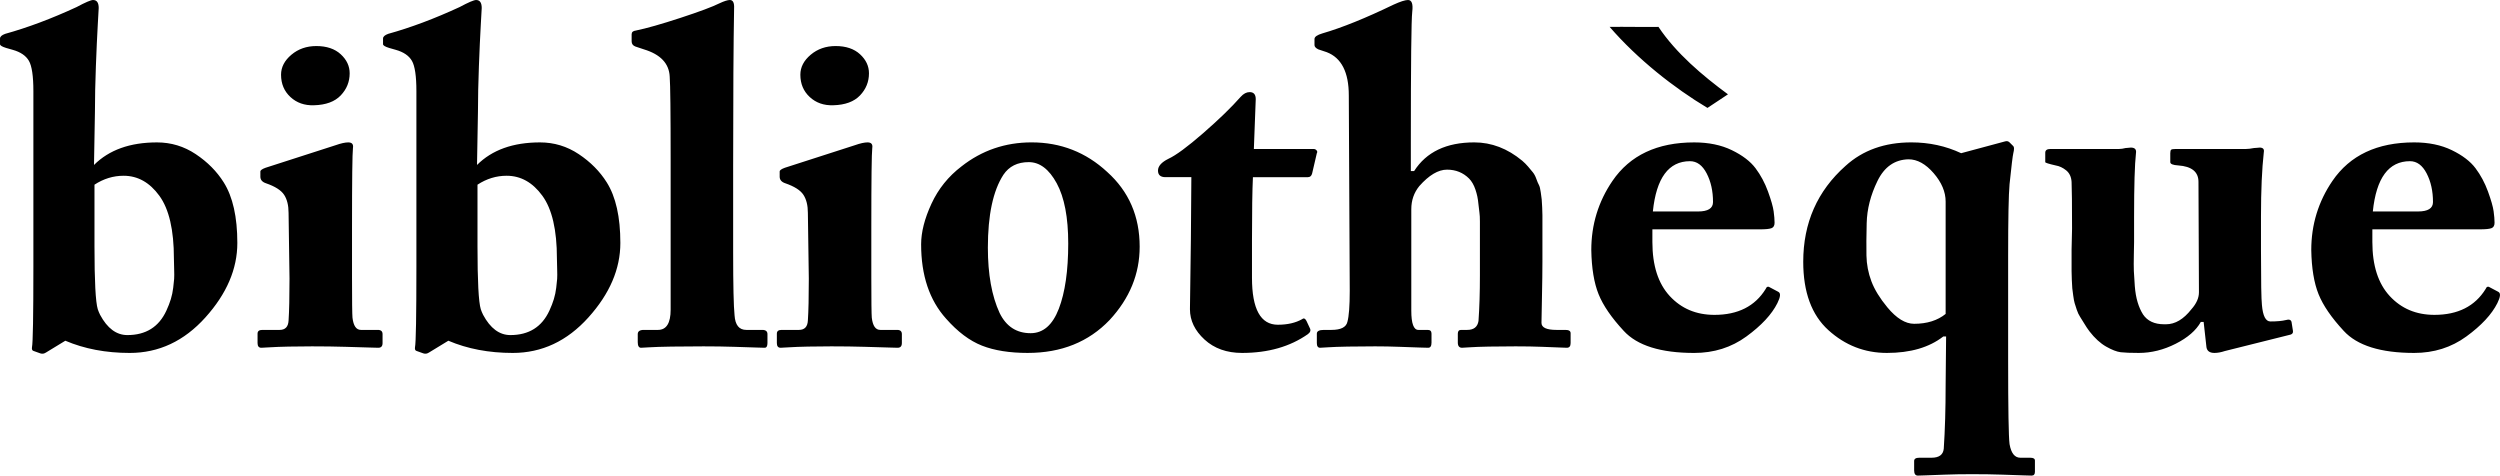 <?xml version="1.0" encoding="UTF-8"?> <svg xmlns="http://www.w3.org/2000/svg" xmlns:xlink="http://www.w3.org/1999/xlink" xmlns:xodm="http://www.corel.com/coreldraw/odm/2003" xml:space="preserve" width="175.768mm" height="33.438mm" version="1.1" style="shape-rendering:geometricPrecision; text-rendering:geometricPrecision; image-rendering:optimizeQuality; fill-rule:evenodd; clip-rule:evenodd" viewBox="0 0 17562.53 3341.13"> <defs> <style type="text/css"> .fil0 {fill:black;fill-rule:nonzero} </style> </defs> <g id="Слой_x0020_1">  <path class="fil0" d="M458.91 2393.59l-135.36 82.54c-13.2,8.8 -26.42,11.01 -39.62,6.6l-46.22 -16.51c-11,-2.2 -15.41,-11.01 -13.2,-26.41 6.59,-30.81 9.9,-220.11 9.9,-567.86l0 -1231.46c0,-105.65 -10.46,-176.64 -31.36,-212.96 -20.91,-36.32 -58.88,-62.17 -113.9,-77.59l-46.23 -13.2c-28.61,-8.8 -42.92,-17.62 -42.92,-26.41l0 -39.62c0,-13.22 12.1,-24.21 36.31,-33.02 158.48,-44.02 325.76,-106.74 501.83,-188.18 61.63,-33.02 100.15,-49.53 115.56,-49.53 26.42,0 39.62,18.71 39.62,56.12 0,2.2 -2.21,41.82 -6.6,118.86 -4.4,77.03 -8.8,173.87 -13.2,290.52 -4.41,116.66 -6.6,222.31 -6.6,316.94l-6.61 376.37c105.65,-105.64 253.12,-158.47 442.41,-158.47 99.04,0 189.84,27.52 272.37,82.53 82.54,55.03 148.02,121.06 196.44,198.1 63.83,101.24 95.75,243.2 95.75,425.89 0,182.68 -74.84,357.11 -224.51,523.29 -149.67,166.18 -326.85,249.26 -531.54,249.26 -167.27,0 -318.05,-28.62 -452.31,-85.84zm10848.87 -2204.64c109.04,-1.76 233.99,1.77 343.02,0 122.93,184.42 309.55,342.31 488.21,473.67 -48,31.84 -96.02,63.68 -144.02,95.52 -234.38,-140.19 -489.98,-341.42 -687.21,-569.19zm-10644.17 1108.54l0 432.51c0,244.31 7.69,391.77 23.1,442.39 4.4,13.22 9.91,26.42 16.51,39.63 50.63,94.64 114.46,141.96 191.48,141.96 129.86,0 221.2,-57.22 274.04,-171.69 13.2,-28.61 23.65,-55.57 31.35,-80.87 7.7,-25.32 13.21,-51.73 16.51,-79.25 3.31,-27.51 5.5,-48.42 6.6,-62.72 1.1,-14.31 1.1,-38.52 0,-72.64 -1.11,-34.11 -1.65,-57.77 -1.65,-70.98 0,-200.3 -34.12,-347.21 -102.35,-440.74 -68.23,-93.55 -151.87,-140.32 -250.92,-140.32 -72.63,0 -140.86,20.9 -204.68,62.72zm11700.5 313.66l-756.04 0 0 89.13c0,165.09 40.72,291.64 122.15,379.68 81.43,88.04 185.98,132.06 313.65,132.06 165.08,0 285.03,-60.53 359.87,-181.59 6.6,-17.61 17.6,-20.91 33.01,-9.9l56.11 29.72c17.62,8.8 15.42,35.21 -6.59,79.24 -39.62,79.24 -112.26,157.37 -217.89,234.41 -105.65,77.03 -227.81,115.55 -366.48,115.55 -235.5,0 -400.57,-51.72 -495.22,-155.16 -85.83,-92.44 -144.72,-178.29 -176.63,-257.51 -31.92,-79.25 -48.97,-182.69 -51.18,-310.35 0,-178.29 49.53,-340.05 148.57,-485.33 123.25,-180.48 314.74,-270.72 574.45,-270.72 101.26,0 189.3,18.16 264.14,54.48 74.83,36.31 130.4,78.68 166.71,127.11 36.32,48.42 65.48,102.9 87.5,163.42 22,60.54 35.21,106.75 39.61,138.68 4.41,31.9 6.6,58.87 6.6,80.87 0,19.82 -7.14,32.46 -21.45,37.98 -14.31,5.5 -41.27,8.25 -80.89,8.25zm-752.74 -125.46l316.94 0c70.43,0 105.65,-22.01 105.65,-66.04 0,-77.03 -14.87,-144.16 -44.57,-201.4 -29.72,-57.22 -68.78,-85.83 -117.2,-85.83 -149.67,0 -236.61,117.75 -260.82,353.26zm-9155.05 -970.64c0,59.42 -20.91,111.15 -62.74,155.16 -41.82,44.02 -104.55,67.13 -188.19,69.32 -66.03,2.21 -121.05,-17.05 -165.08,-57.76 -44.01,-40.73 -66.03,-92.99 -66.03,-156.82 0,-52.83 24.21,-99.6 72.63,-140.33 48.43,-40.72 106.75,-61.07 174.99,-61.07 72.63,0 129.85,19.26 171.67,57.77 41.83,38.52 62.74,83.08 62.74,133.72zm231.09 1895.05c0,22.02 -9.9,33.02 -29.71,33.02 -2.2,0 -22.56,-0.56 -61.08,-1.65 -38.52,-1.1 -94.64,-2.76 -168.38,-4.96 -73.73,-2.21 -152.41,-3.3 -236.06,-3.3 -55.03,0 -109.49,0.55 -163.42,1.65 -53.93,1.1 -97.94,2.75 -132.06,4.96 -34.11,2.2 -54.48,3.3 -61.08,3.3 -17.61,0 -26.41,-11 -26.41,-33.02l0 -66.03c0,-17.61 11.01,-26.41 33.01,-26.41l122.15 0c39.63,0 60.54,-22.01 62.74,-66.04 4.41,-66.02 6.6,-163.98 6.6,-293.82l-6.6 -462.21c0,-52.83 -10.46,-95.2 -31.36,-127.11 -20.91,-31.92 -63.28,-58.87 -127.11,-80.89 -26.42,-8.79 -39.63,-24.21 -39.63,-46.21l0 -36.32c0,-8.8 12.12,-17.62 36.33,-26.42l491.92 -158.46c37.42,-13.21 67.13,-19.81 89.14,-19.81 26.42,0 37.41,13.21 33.01,39.62 -4.4,37.42 -6.59,222.3 -6.59,554.66l0 353.26c0,165.07 1.09,259.71 3.3,283.92 6.6,57.22 26.41,85.84 59.42,85.84l118.85 0c22.01,0 33.01,9.9 33.01,29.72l0 62.72zm462.2 -16.51l-135.36 82.54c-13.2,8.8 -26.41,11.01 -39.61,6.6l-46.23 -16.51c-10.99,-2.2 -15.4,-11.01 -13.2,-26.41 6.59,-30.81 9.9,-220.11 9.9,-567.86l0 -1231.46c0,-105.65 -10.45,-176.64 -31.36,-212.96 -20.91,-36.32 -58.87,-62.17 -113.9,-77.59l-46.22 -13.2c-28.62,-8.8 -42.93,-17.62 -42.93,-26.41l0 -39.62c0,-13.22 12.11,-24.21 36.32,-33.02 158.47,-44.02 325.76,-106.74 501.83,-188.18 61.63,-33.02 100.14,-49.53 115.56,-49.53 26.41,0 39.61,18.71 39.61,56.12 0,2.2 -2.2,41.82 -6.6,118.86 -4.4,77.03 -8.79,173.87 -13.2,290.52 -4.41,116.66 -6.6,222.31 -6.6,316.94l-6.6 376.37c105.65,-105.64 253.11,-158.47 442.41,-158.47 99.03,0 189.83,27.52 272.37,82.53 82.54,55.03 148.02,121.06 196.44,198.1 63.83,101.24 95.74,243.2 95.74,425.89 0,182.68 -74.84,357.11 -224.5,523.29 -149.67,166.18 -326.85,249.26 -531.55,249.26 -167.27,0 -318.04,-28.62 -452.31,-85.84zm204.7 -1096.1l0 432.51c0,244.31 7.7,391.77 23.1,442.39 4.41,13.22 9.91,26.42 16.51,39.63 50.63,94.64 114.47,141.96 191.49,141.96 129.86,0 221.2,-57.22 274.03,-171.69 13.2,-28.61 23.66,-55.57 31.35,-80.87 7.7,-25.32 13.22,-51.73 16.52,-79.25 3.31,-27.51 5.5,-48.42 6.6,-62.72 1.09,-14.31 1.09,-38.52 0,-72.64 -1.11,-34.11 -1.65,-57.77 -1.65,-70.98 0,-200.3 -34.12,-347.21 -102.35,-440.74 -68.23,-93.55 -151.87,-140.32 -250.92,-140.32 -72.64,0 -140.87,20.9 -204.69,62.72zm1796.01 -141.95l0 617.38c0,231.1 3.31,378.57 9.9,442.4 4.41,68.23 31.92,102.35 82.54,102.35l112.25 0c24.22,0 36.32,9.9 36.32,29.72l0 62.72c0,22.02 -6.6,33.02 -19.81,33.02 -2.21,0 -21.45,-0.56 -57.78,-1.65 -36.31,-1.1 -88.04,-2.76 -155.16,-4.96 -67.13,-2.21 -139.21,-3.3 -216.25,-3.3 -81.43,0 -156.26,0.55 -224.5,1.65 -68.23,1.1 -119.95,2.75 -155.16,4.96 -35.22,2.2 -55.04,3.3 -59.43,3.3 -15.41,0 -23.11,-13.2 -23.11,-39.63l0 -56.11c0,-19.81 14.31,-29.72 42.93,-29.72l99.05 0c59.42,0 89.13,-47.32 89.13,-141.96l0 -1049.88c0,-334.56 -2.2,-530.44 -6.6,-587.66 -4.4,-92.44 -64.93,-156.27 -181.57,-191.49l-59.43 -19.8c-17.62,-6.6 -26.41,-18.71 -26.41,-36.32l0 -49.53c0,-15.4 9.9,-24.21 29.71,-26.41 74.84,-15.4 179.38,-45.12 313.65,-89.14 134.26,-44.02 225.6,-78.14 274.03,-102.35 33.01,-15.41 57.22,-23.11 72.63,-23.11 22.01,0 31.91,19.8 29.72,59.43 -4.41,242.1 -6.6,607.48 -6.6,1096.1zm954.14 -640.49c0,59.42 -20.91,111.15 -62.74,155.16 -41.81,44.02 -104.55,67.13 -188.18,69.32 -66.04,2.21 -121.05,-17.05 -165.09,-57.76 -44.01,-40.73 -66.02,-92.99 -66.02,-156.82 0,-52.83 24.21,-99.6 72.63,-140.33 48.42,-40.72 106.74,-61.07 174.98,-61.07 72.64,0 129.86,19.26 171.67,57.77 41.83,38.52 62.74,83.08 62.74,133.72zm231.1 1895.05c0,22.02 -9.9,33.02 -29.71,33.02 -2.21,0 -22.56,-0.56 -61.09,-1.65 -38.52,-1.1 -94.64,-2.76 -168.37,-4.96 -73.74,-2.21 -152.42,-3.3 -236.06,-3.3 -55.03,0 -109.49,0.55 -163.43,1.65 -53.93,1.1 -97.94,2.75 -132.06,4.96 -34.11,2.2 -54.47,3.3 -61.07,3.3 -17.61,0 -26.41,-11 -26.41,-33.02l0 -66.03c0,-17.61 11,-26.41 33.01,-26.41l122.15 0c39.62,0 60.53,-22.01 62.73,-66.04 4.41,-66.02 6.6,-163.98 6.6,-293.82l-6.6 -462.21c0,-52.83 -10.45,-95.2 -31.36,-127.11 -20.91,-31.92 -63.28,-58.87 -127.11,-80.89 -26.41,-8.79 -39.62,-24.21 -39.62,-46.21l0 -36.32c0,-8.8 12.11,-17.62 36.32,-26.42l491.92 -158.46c37.42,-13.21 67.13,-19.81 89.15,-19.81 26.41,0 37.41,13.21 33,39.62 -4.4,37.42 -6.59,222.3 -6.59,554.66l0 353.26c0,165.07 1.1,259.71 3.3,283.92 6.6,57.22 26.41,85.84 59.43,85.84l118.85 0c22,0 33.01,9.9 33.01,29.72l0 62.72zm884.79 69.33c-127.65,0 -234.95,-17.05 -321.89,-51.17 -86.94,-34.11 -171.13,-97.39 -252.57,-189.84 -116.65,-129.86 -174.97,-303.74 -174.97,-521.64 0,-85.84 24.21,-181.04 72.63,-285.59 48.42,-104.55 118.85,-192.03 211.29,-262.47 143.07,-112.25 307.05,-168.37 491.94,-168.37 204.68,0 381.87,69.33 531.54,207.99 151.87,136.46 227.81,311.45 227.81,524.94 0,191.48 -70.43,363.17 -211.3,515.03 -147.48,154.07 -338.95,231.1 -574.47,231.1zm19.81 -138.66c88.05,0 154.07,-57.22 198.09,-171.68 44.02,-114.46 66.04,-267.42 66.04,-458.91 0,-182.69 -26.97,-323.55 -80.88,-422.6 -53.93,-99.04 -119.4,-148.56 -196.45,-148.56 -79.23,0 -138.66,29.71 -178.28,89.13 -72.63,112.26 -108.95,282.83 -108.95,511.74 0,187.09 27.52,340.05 82.54,458.91 46.22,94.64 118.85,141.96 217.89,141.96zm1555.01 -650.4l0 260.83c0,220.1 60.53,330.14 181.58,330.14 68.23,0 125.46,-13.21 171.68,-39.62 11,-8.79 20.9,-4.41 29.72,13.21l23.11 49.53c8.8,15.4 4.41,29.71 -13.21,42.92 -125.46,88.04 -279.53,132.05 -462.2,132.05 -107.85,0 -195.89,-31.35 -264.13,-94.09 -68.23,-62.72 -102.35,-133.71 -102.35,-212.95 0,-37.42 1.1,-118.29 3.3,-242.66 2.2,-124.35 3.31,-207.44 3.31,-249.26l3.3 -435.8 -181.58 0c-35.21,0 -52.82,-15.41 -52.82,-46.22 0,-30.81 24.21,-58.33 72.63,-82.53 52.82,-24.21 134.26,-84.19 244.31,-179.93 110.04,-95.75 198.09,-181.03 264.12,-255.87 19.81,-22.01 40.72,-33.01 62.73,-33.01 28.62,0 42.93,16.51 42.93,49.52l-13.21 349.97 419.29 0c8.8,0 15.96,3.3 21.45,9.9 5.52,6.6 6.07,13.21 1.66,19.8l-33.01 141.96c-4.41,17.62 -14.31,26.42 -29.72,26.42l-386.27 0c-4.41,90.24 -6.61,238.81 -6.61,445.7zm1119.21 -221.19l0 713.11c0,90.25 16.51,135.37 49.52,135.37l66.04 0c17.61,0 26.41,8.8 26.41,26.41l0 62.73c0,24.21 -7.7,36.32 -23.11,36.32 -4.41,0 -24.76,-0.56 -61.08,-1.65 -36.32,-1.1 -83.09,-2.76 -140.32,-4.96 -57.22,-2.21 -114.45,-3.3 -171.67,-3.3 -68.23,0 -132.06,0.55 -191.49,1.65 -59.42,1.1 -105.64,2.75 -138.66,4.96 -33.01,2.2 -51.73,3.3 -56.13,3.3 -15.4,0 -23.11,-11 -23.11,-33.02l0 -66.03c0,-17.61 16.51,-26.41 49.53,-26.41l52.82 0c66.04,0 103.46,-18.71 112.26,-56.12 11,-39.62 16.51,-112.26 16.51,-217.9l-6.6 -1373.42c0,-162.87 -51.73,-264.12 -155.16,-303.74l-59.43 -19.8c-17.62,-8.8 -26.42,-18.7 -26.42,-29.72l0 -42.92c0,-15.41 18.71,-28.62 56.13,-39.62 136.46,-39.62 302.63,-106.74 498.53,-201.39 48.41,-22.02 82.53,-33.02 102.35,-33.02 26.41,0 36.32,27.51 29.72,82.54 -6.6,57.22 -9.9,364.26 -9.9,921.12l0 198.08 23.1 0c85.84,-134.25 226.71,-201.39 422.59,-201.39 121.06,0 233.32,42.92 336.76,128.77 15.42,13.2 29.17,26.95 41.28,41.26 12.1,14.31 23.11,27.52 33.01,39.62 9.9,12.11 18.16,27.52 24.76,46.23 6.6,18.69 12.66,33.01 18.16,42.92 5.51,9.9 9.9,27.51 13.21,52.83 3.3,25.31 5.51,41.82 6.59,49.52 1.11,7.7 2.21,26.41 3.32,56.11 1.09,29.73 1.65,47.88 1.65,54.49 0,6.6 0,26.96 0,61.07 0,34.12 0,54.49 0,61.08l0 204.7c0,63.83 -1.1,148 -3.31,252.56 -2.2,104.55 -3.31,163.42 -3.31,176.62 0,33.01 35.22,49.53 105.65,49.53l62.73 0c24.21,0 36.31,7.7 36.31,23.11l0 69.32c0,22.02 -8.79,33.02 -26.41,33.02 -2.2,0 -17.61,-0.56 -46.21,-1.65 -28.62,-1.1 -70.99,-2.76 -127.11,-4.96 -56.13,-2.21 -118.31,-3.3 -186.54,-3.3 -66.04,0 -128.22,0.55 -186.54,1.65 -58.32,1.1 -103.45,2.75 -135.36,4.96 -31.91,2.2 -50.08,3.3 -54.48,3.3 -19.8,0 -29.71,-12.11 -29.71,-36.32l0 -62.73c0,-17.61 7.69,-26.41 23.1,-26.41l42.92 0c46.22,0 72.64,-20.9 79.25,-62.73 6.6,-92.44 9.9,-199.19 9.9,-320.25l0 -201.39c0,-8.81 0,-27.51 0,-56.13 0,-28.61 0,-48.97 0,-61.07 0,-12.11 0,-31.91 0,-59.43 0,-27.51 -1.1,-48.41 -3.3,-62.72 -2.21,-14.31 -4.41,-33.02 -6.6,-56.13 -2.21,-23.11 -4.96,-42.37 -8.25,-57.77 -3.31,-15.41 -7.7,-31.35 -13.21,-47.87 -5.51,-16.51 -12.11,-31.36 -19.81,-44.57 -7.69,-13.2 -15.95,-24.21 -24.76,-33.01 -41.83,-41.82 -93.53,-62.73 -155.16,-62.73 -61.63,0 -126.57,38.52 -194.79,115.56 -37.42,46.22 -56.12,100.15 -56.12,161.78zm3862.75 -392.89l307.04 -82.52c13.21,-4.41 24.22,-2.21 33.01,6.59l26.42 26.41c6.59,6.6 6.59,23.11 0,49.52 -4.41,17.62 -13.21,90.25 -26.42,217.9 -6.59,72.64 -9.9,241.01 -9.9,505.13l0 732.93c0,341.15 3.31,537.04 9.9,587.66 11.01,63.84 36.32,95.75 75.94,95.75l69.33 0c22.01,0 33,6.59 33,19.8l0 79.24c0,17.62 -7.69,26.42 -23.1,26.42 -4.4,0 -23.66,-0.55 -57.77,-1.66 -34.11,-1.09 -83.09,-2.74 -146.91,-4.95 -63.84,-2.2 -135.38,-3.31 -214.61,-3.31 -70.44,0 -134.81,1.11 -193.14,3.31 -58.32,2.21 -102.9,3.86 -133.71,4.95 -30.81,1.11 -48.42,1.66 -52.82,1.66 -17.61,0 -26.42,-12.11 -26.42,-36.32l0 -66.04c0,-15.4 12.11,-23.1 36.32,-23.1l85.83 0c52.84,0 81.44,-20.91 85.85,-62.73 8.79,-132.05 13.2,-281.72 13.2,-449.01l3.31 -340.05 -19.81 0c-99.04,77.03 -231.1,115.55 -396.18,115.55 -156.27,0 -293.28,-53.38 -411.04,-160.11 -117.75,-106.75 -176.63,-266.87 -176.63,-480.37 0,-272.93 99.04,-497.44 297.13,-673.51 121.06,-110.06 275.13,-165.08 462.21,-165.08 125.46,0 242.11,25.31 349.96,75.93zm-108.95 1129.12l0 -789.06c0,-68.23 -28.06,-134.82 -84.19,-199.75 -56.11,-64.92 -115,-97.39 -176.63,-97.39 -96.83,2.2 -169.47,52.83 -217.89,151.87 -48.43,99.05 -73.74,198.1 -75.93,297.14 -2.21,88.04 -2.76,163.43 -1.66,226.15 1.1,62.74 12.65,123.26 34.66,181.59 22.01,58.32 59.42,119.4 112.26,183.23 63.83,77.04 126.55,115.55 188.18,115.55 90.25,0 163.98,-23.11 221.2,-69.32zm2423.3 145.26l-462.19 115.56c-26.42,8.8 -50.63,13.2 -72.64,13.2 -33.01,0 -51.73,-13.2 -56.12,-39.61l-19.81 -178.29 -19.8 0c-33.01,59.43 -91.89,110.6 -176.63,153.52 -84.74,42.93 -171.13,64.38 -259.17,64.38 -57.23,0 -99.6,-1.65 -127.11,-4.95 -27.52,-3.31 -61.63,-16.51 -102.35,-39.62 -40.72,-23.12 -79.79,-58.88 -117.2,-107.3 -13.21,-17.61 -25.32,-35.76 -36.32,-54.48 -11,-18.7 -20.9,-34.66 -29.72,-47.87 -8.79,-13.2 -16.51,-29.71 -23.11,-49.52 -6.59,-19.81 -11.55,-35.21 -14.85,-46.22 -3.31,-11.01 -6.6,-28.62 -9.9,-52.82 -3.31,-24.21 -5.52,-41.28 -6.6,-51.18 -1.11,-9.9 -2.21,-29.72 -3.31,-59.42 -1.1,-29.73 -1.65,-50.08 -1.65,-61.09 0,-11 0,-35.2 0,-72.62 0,-37.42 0,-63.84 0,-79.25l3.31 -145.26c0,-171.68 -1.11,-281.72 -3.31,-330.15 -2.21,-35.22 -14.87,-62.18 -37.97,-80.88 -23.11,-18.7 -47.87,-30.27 -74.28,-34.67 -48.42,-11 -72.64,-18.7 -72.64,-23.1l0 -66.04c0,-17.62 12.1,-26.41 36.32,-26.41l482.02 0c13.21,0 28.62,-2.2 46.22,-6.6 4.41,0 11.01,-0.55 19.81,-1.65 8.79,-1.11 14.31,-1.65 16.5,-1.65 28.63,0 40.73,13.2 36.32,39.61 -8.8,79.25 -13.21,227.81 -13.21,445.71l0 178.28c0,8.81 -0.55,37.98 -1.65,87.5 -1.09,49.52 -1.09,88.04 0,115.55 1.1,27.52 3.3,62.74 6.6,105.65 3.3,42.92 9.9,80.88 19.8,113.9 9.91,33.01 22.56,61.63 37.98,85.84 30.81,46.22 80.32,69.33 148.56,69.33 6.6,0 11.01,0 13.21,0 63.83,0 123.26,-35.21 178.29,-105.65 35.21,-39.62 52.82,-79.23 52.82,-118.85l-3.3 -775.85c0,-70.43 -47.32,-108.95 -141.96,-115.56 -37.42,-2.19 -56.13,-9.9 -56.13,-23.1l0 -62.74c0,-13.2 2.21,-21.45 6.6,-24.76 4.41,-3.3 15.42,-4.95 33.02,-4.95l491.92 0c15.41,0 34.12,-2.2 56.12,-6.6 6.6,0 14.31,-0.55 23.12,-1.65 8.79,-1.11 14.3,-1.65 16.51,-1.65 24.21,0 34.11,11 29.71,33.01 -13.2,118.85 -19.8,268.52 -19.8,449.01l0 244.31c0,213.5 2.2,340.05 6.6,379.67 6.59,77.03 26.41,115.55 59.42,115.55 46.22,0 82.53,-3.3 108.94,-9.9 22.02,-6.6 35.22,-2.2 39.63,13.21l9.9 62.73c2.2,13.21 -3.3,22 -16.52,26.41zm1330.52 -739.53l-756.05 0 0 89.13c0,165.09 40.72,291.64 122.15,379.68 81.43,88.04 185.99,132.06 313.65,132.06 165.08,0 285.03,-60.53 359.87,-181.59 6.6,-17.61 17.61,-20.91 33.01,-9.9l56.12 29.72c17.62,8.8 15.41,35.21 -6.59,79.24 -39.63,79.24 -112.26,157.37 -217.9,234.41 -105.65,77.03 -227.81,115.55 -366.47,115.55 -235.51,0 -400.57,-51.72 -495.22,-155.16 -85.84,-92.44 -144.72,-178.29 -176.64,-257.51 -31.91,-79.25 -48.97,-182.69 -51.17,-310.35 0,-178.29 49.52,-340.05 148.56,-485.33 123.26,-180.48 314.74,-270.72 574.46,-270.72 101.25,0 189.29,18.16 264.13,54.48 74.83,36.31 130.4,78.68 166.71,127.11 36.33,48.42 65.49,102.9 87.5,163.42 22.01,60.54 35.22,106.75 39.61,138.68 4.41,31.9 6.6,58.87 6.6,80.87 0,19.82 -7.14,32.46 -21.45,37.98 -14.3,5.5 -41.27,8.25 -80.88,8.25zm-752.75 -125.46l316.94 0c70.43,0 105.65,-22.01 105.65,-66.04 0,-77.03 -14.86,-144.16 -44.56,-201.4 -29.73,-57.22 -68.79,-85.83 -117.2,-85.83 -149.67,0 -236.62,117.75 -260.83,353.26z"></path> </g> </svg> 